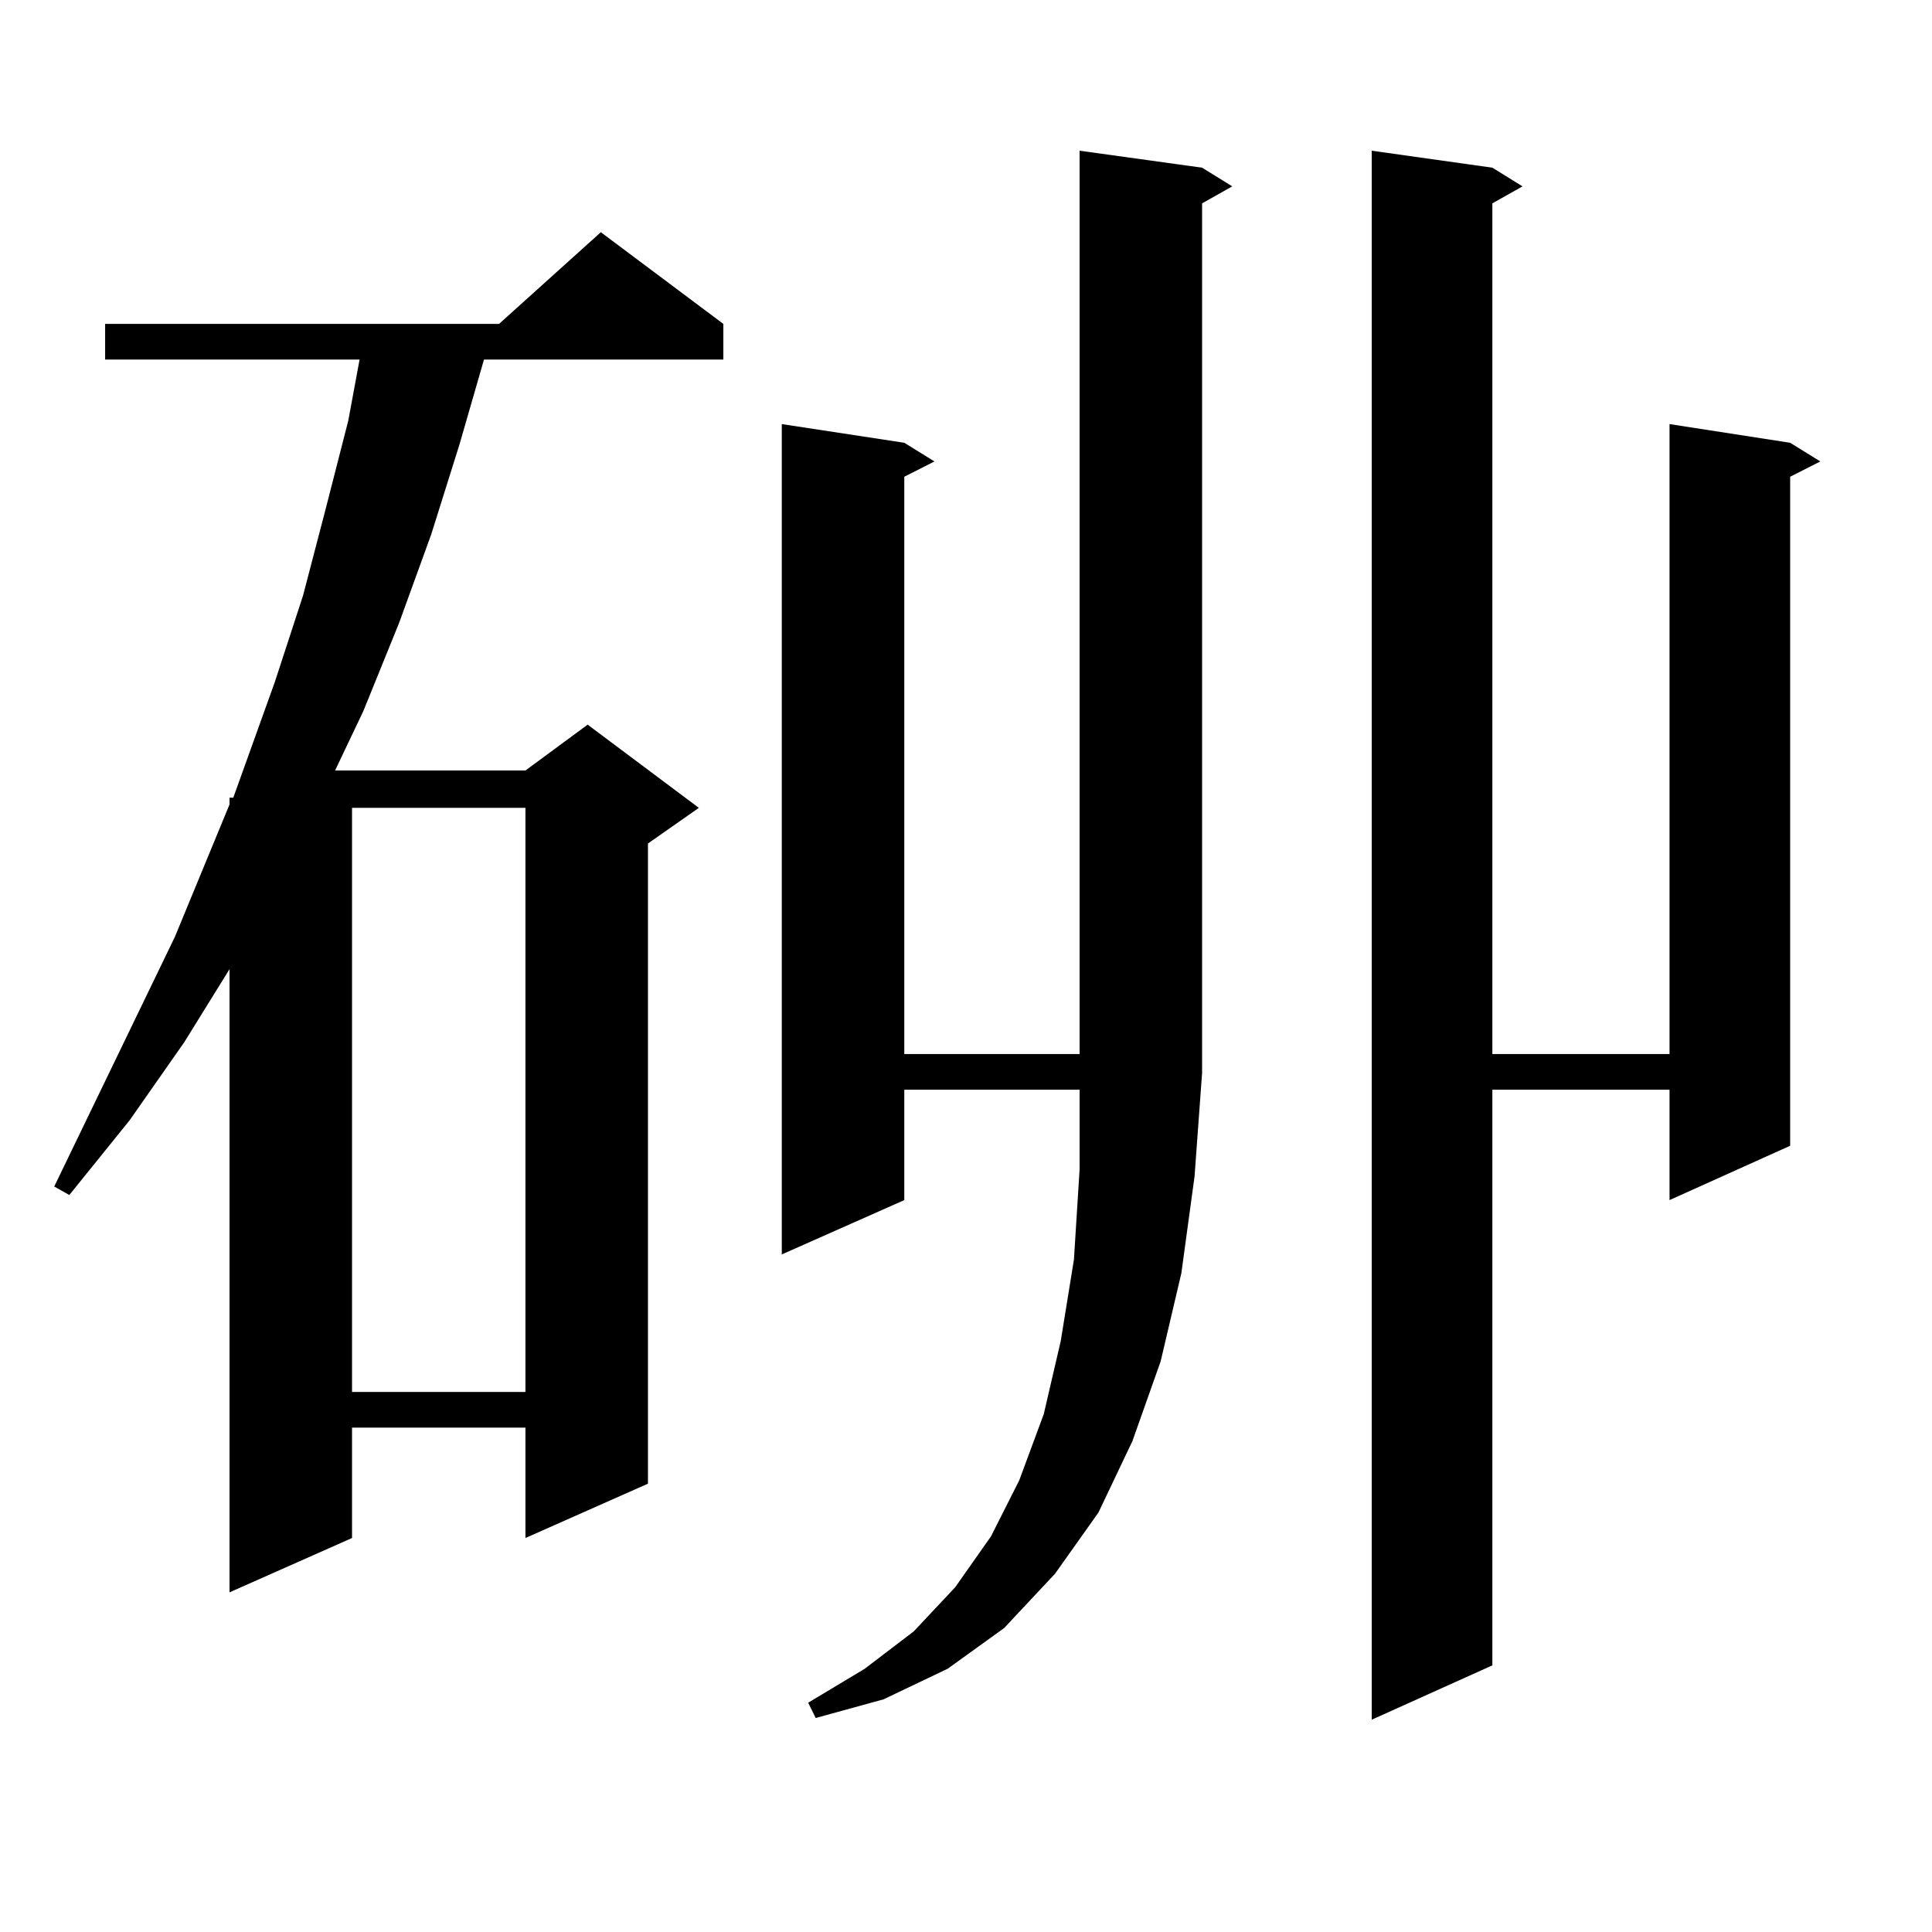 <?xml version="1.0" encoding="utf-8"?>
<!-- Generator: Adobe Illustrator 16.0.0, SVG Export Plug-In . SVG Version: 6.00 Build 0)  -->
<!DOCTYPE svg PUBLIC "-//W3C//DTD SVG 1.1//EN" "http://www.w3.org/Graphics/SVG/1.1/DTD/svg11.dtd">
<svg version="1.1" id="图层_1" xmlns="http://www.w3.org/2000/svg" xmlns:xlink="http://www.w3.org/1999/xlink" x="0px" y="0px"
	 width="1000px" height="1000px" viewBox="0 0 1000 1000" enable-background="new 0 0 1000 1000" xml:space="preserve">
<path d="M374.405,167.652v18.457H250.506l-12.683,43.945l-14.634,46.582l-16.585,45.703l-18.536,45.703l-14.634,30.762h98.534
	l32.194-23.73l57.56,43.066l-26.341,18.457v331.348l-63.413,28.125v-57.129h-89.754v57.129l-63.413,28.125V501.637L95.388,539.43
	l-28.292,40.43l-31.219,38.672l-7.805-4.395L90.51,484.938l28.292-68.555v-3.516h1.951l21.463-59.766l14.634-44.824l11.707-44.824
	l11.707-45.703l5.854-31.641H54.413v-18.457h203.897l52.682-47.461L374.405,167.652z M182.215,418.141v302.344h89.754V418.141
	H182.215z M611.473,658.961l-10.731,45.703l-14.634,41.309l-17.561,36.914l-22.438,31.641l-26.341,28.125L490.5,863.746
	l-33.17,15.82l-35.121,9.668l-3.902-7.91l29.268-17.578l25.365-19.336l21.463-22.852l18.536-26.367l14.634-29.004l12.683-34.277
	l8.78-37.793l6.829-42.188l2.927-46.582v-41.309h-90.729v57.129l-63.413,28.125V219.508l63.413,9.668l15.609,9.668l-15.609,7.91
	v298.828h90.729V78.004l63.413,8.789l15.609,9.668l-15.609,8.789v450l-3.902,53.613L611.473,658.961z M772.444,86.793l15.609,9.668
	l-15.609,8.789v440.332h91.705V219.508l62.438,9.668l15.609,9.668l-15.609,7.91v346.289l-62.438,28.125v-57.129h-91.705v297.949
	l-62.438,28.125V78.004L772.444,86.793z"/>
</svg>

